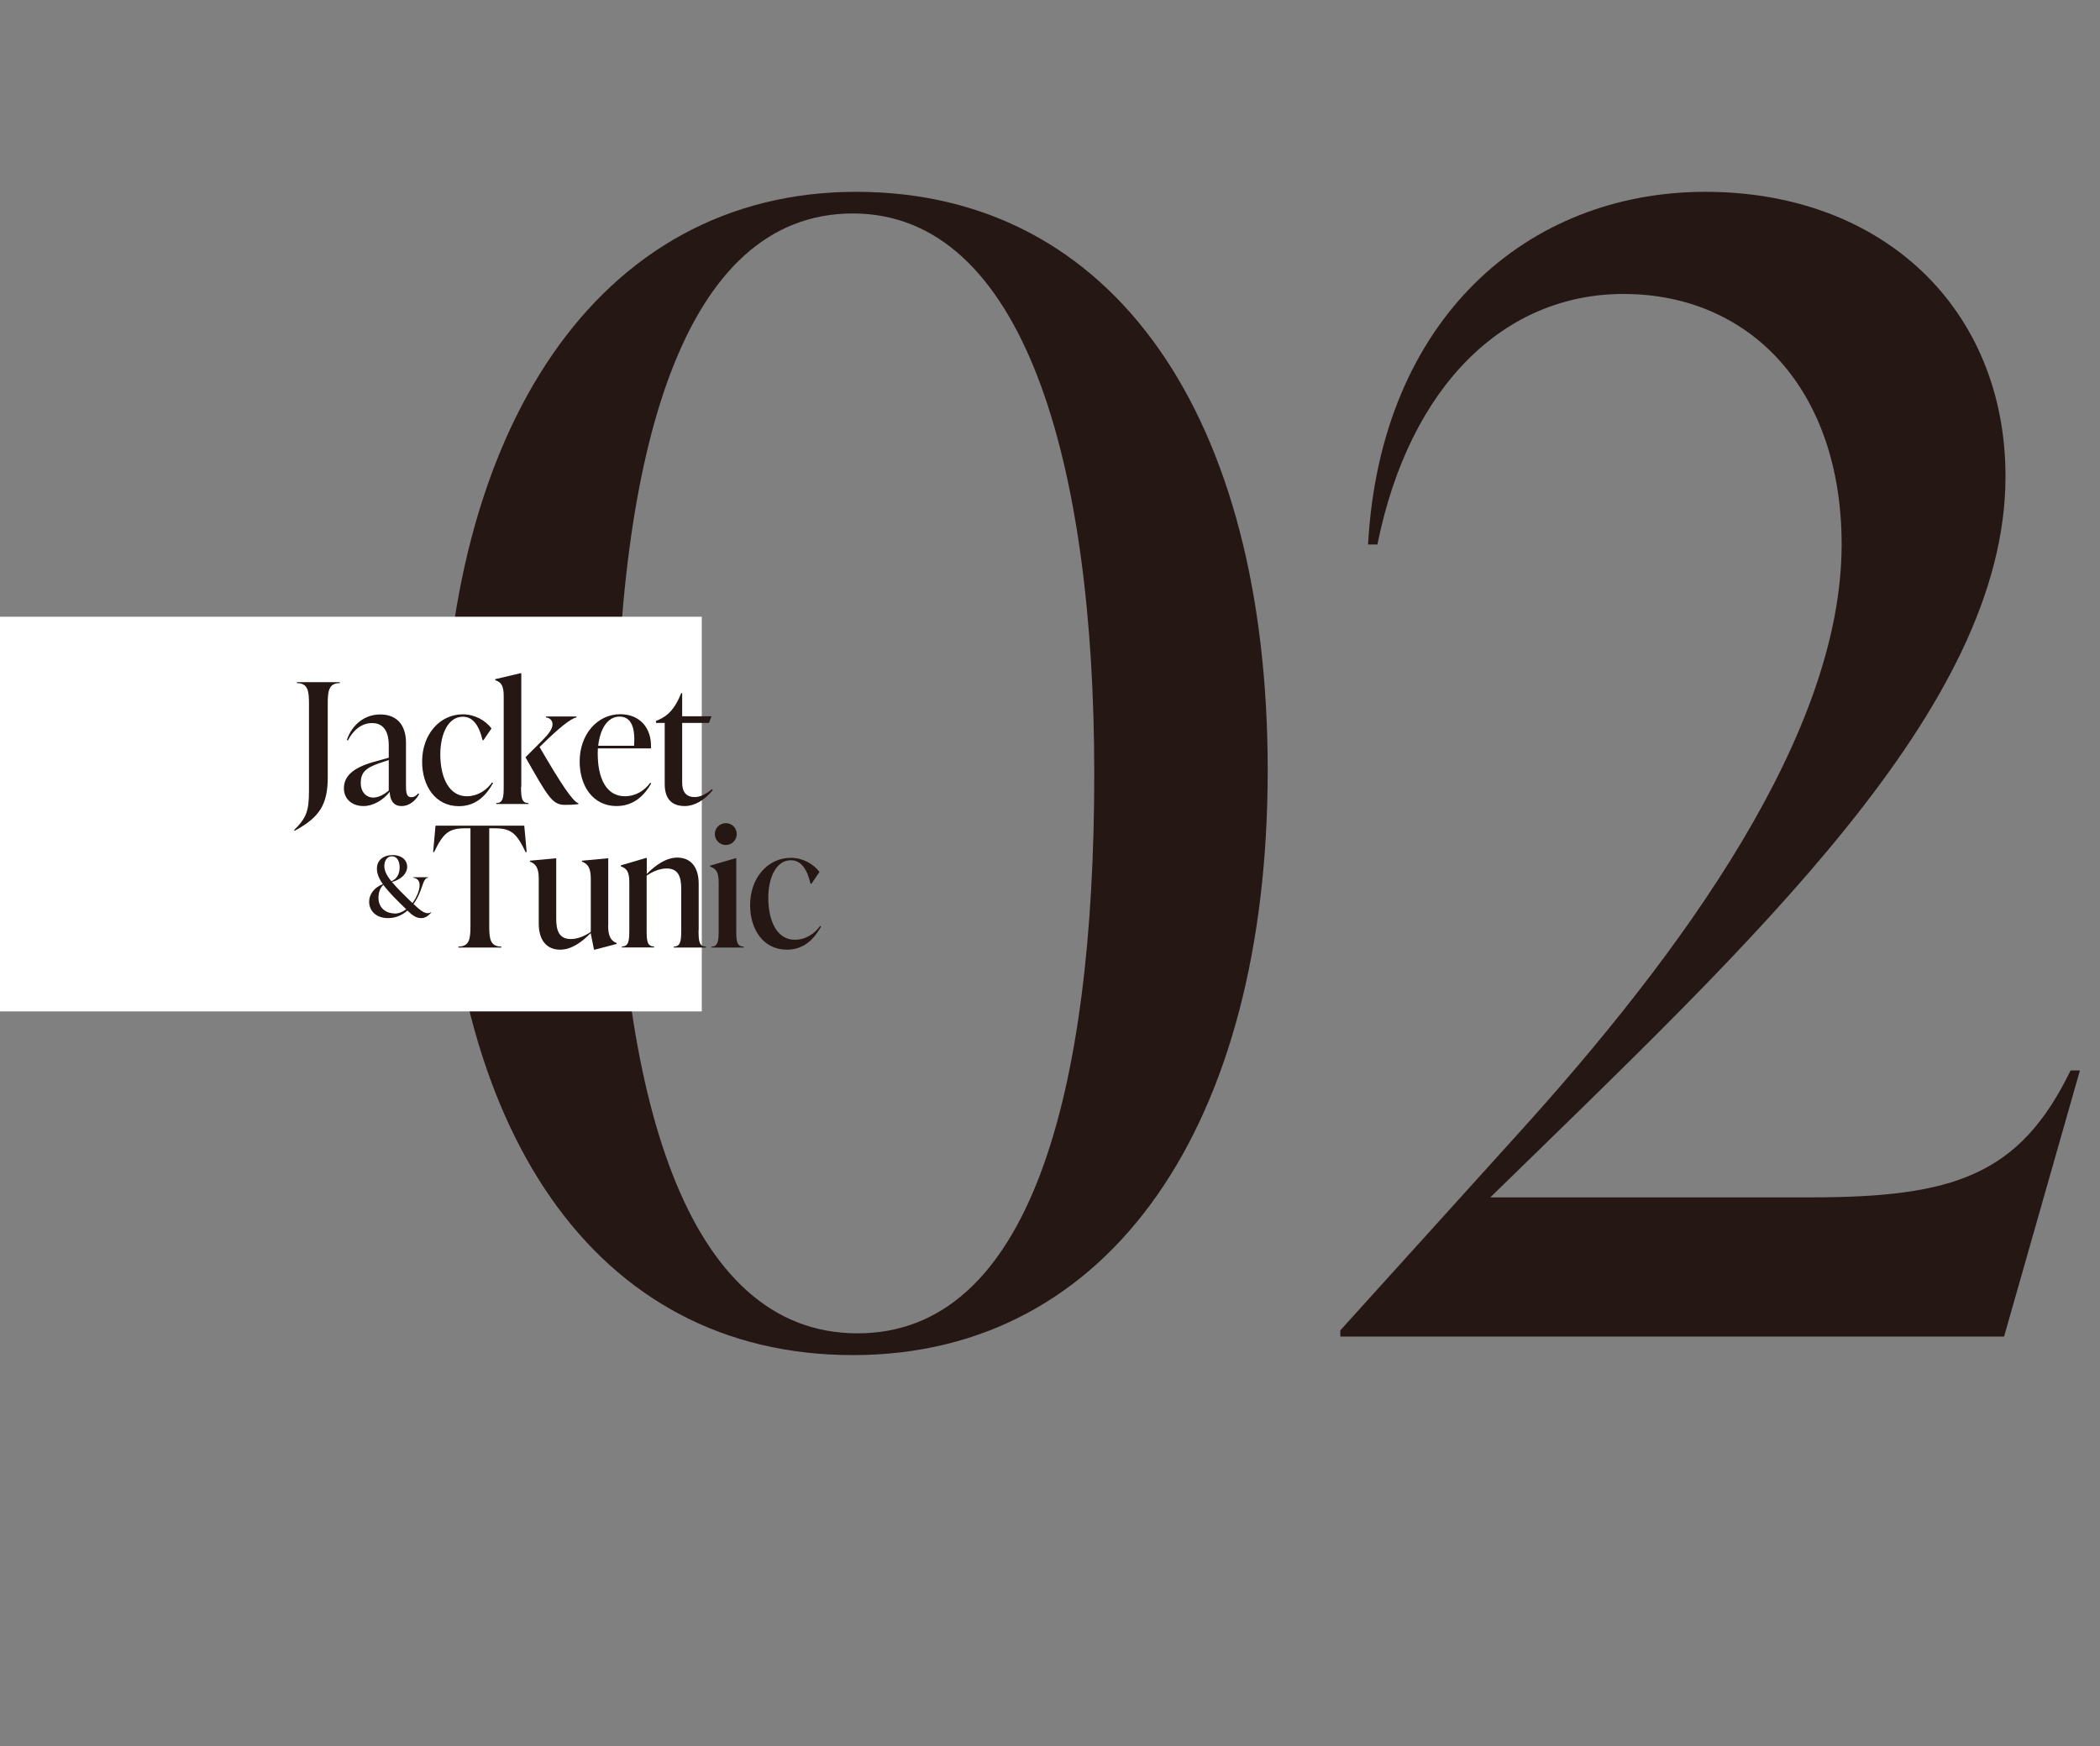 <?xml version="1.0" encoding="UTF-8"?>
<svg width="175.56" height="146.03" id="_レイヤー_2" data-name="レイヤー 2" xmlns="http://www.w3.org/2000/svg" viewBox="0 0 175.56 146.03">
  <rect x="0" y="0" width="175.56" height="146.03" fill="#808080" stroke="none"/>
  <defs>
    <style>
      .cls-1 {
        fill: #fff;
      }

      .cls-2 {
        fill: #251714;
      }
    </style>
  </defs>
  <g id="text">
    <g>
      <path class="cls-2" d="M37.03,64.93c0-28.97,12.94-48.89,34.54-48.89s34.41,18.89,34.41,48.38-13.06,48.89-34.67,48.89-34.28-18.88-34.28-48.38ZM91.48,64.67c0-26.13-5.95-46.82-20.18-46.82s-19.79,19.92-19.79,46.82,5.82,46.82,20.18,46.82,19.79-19.92,19.79-46.82Z"/>
      <path class="cls-2" d="M173.88,89.51l-6.34,22.25h-55.49v-.52l14.62-16.17c14.1-15.52,27.29-33.76,27.29-49.54,0-12.94-7.63-20.95-18.24-20.95-9.83,0-17.85,7.5-20.57,20.95h-.78c1.04-18.88,13.32-29.49,28.2-29.49s25.09,9.83,25.09,23.8c0,19.4-21.21,38.93-43.07,60.28h26.78c11.9,0,17.46-1.81,21.73-10.61h.78Z"/>
    </g>
    <rect class="cls-1" y="51.57" width="58.67" height="33"/>
    <g>
      <path class="cls-2" d="M24.58,69.41c1.04-1.01,1.25-1.61,1.25-3.29v-7.26c0-1.04-.06-1.74-1.01-1.74v-.08h3.59v.08c-.95,0-1.01.7-1.01,1.74v6.13c0,2.3-.7,3.36-2.77,4.48l-.04-.07Z"/>
      <path class="cls-2" d="M35.05,66.38c-.22.43-.73,1.02-1.48,1.02-.8,0-.97-.67-.99-1.19-.55.7-1.39,1.19-2.19,1.19-.97,0-1.64-.6-1.64-1.48,0-1.02.77-1.72,2.45-2.2l1.3-.36v-.99c0-.41,0-1.91-1.39-1.91-.92,0-1.61.64-2.03,1.46l-.08-.04c.28-.92,1.19-2.14,2.8-2.14,1.41,0,2.14.94,2.14,2.34v3.54c0,.57.01,1.04.45,1.04.29,0,.49-.21.57-.32l.08.06ZM32.5,66.1v-2.55l-.83.28c-1.18.41-1.51.83-1.51,1.65,0,.74.45,1.21,1.05,1.21.46,0,.95-.29,1.29-.59Z"/>
      <path class="cls-2" d="M35.29,63.68c0-2.28,1.48-3.95,3.4-3.95.99,0,1.89.5,2.4,1.18l-.67.98h-.08c-.25-1.08-.73-1.96-1.64-1.96-1.25,0-1.89,1.47-1.89,3.15,0,1.99.76,3.5,2.21,3.5.95,0,1.7-.55,2.12-1.16l.08.06c-.52.92-1.34,1.93-2.86,1.93-1.95,0-3.07-1.67-3.07-3.73Z"/>
      <path class="cls-2" d="M43.56,65.78c0,.9.04,1.37.62,1.37v.08h-2.69v-.08c.57,0,.62-.48.62-1.37v-7.59c0-.9-.24-1.15-.71-1.32v-.08l2.12-.5h.06v9.5ZM45.1,62.45c1.83,3.15,2.8,4.59,3.25,4.71v.08c-.49.06-.85.06-1.16.06-1.04,0-1.44-.79-3.26-3.98l1.36-1.36c.59-.59.9-1.01.9-1.4,0-.35-.27-.55-.55-.57v-.08h2.55v.08c-.48.08-1.51.94-2.73,2.13l-.35.34Z"/>
      <path class="cls-2" d="M54.44,65.51c-.52.91-1.39,1.89-2.9,1.89-1.96,0-3.08-1.67-3.08-3.73,0-2.27,1.48-3.95,3.4-3.95,1.55,0,2.65,1.08,2.56,2.86h-4.44c-.01.14-.01.29-.01.43,0,2.06.71,3.57,2.27,3.57.91,0,1.67-.49,2.12-1.13l.08.06ZM50.01,62.36h3c.11-1.49-.22-2.44-1.22-2.44-1.05,0-1.64,1.13-1.78,2.44Z"/>
      <path class="cls-2" d="M59.59,66.06c-.66.84-1.54,1.34-2.33,1.34-1.08,0-1.69-.57-1.69-1.85v-5.1h-.73v-.17l.2-.08c.81-.35,1.39-.94,1.91-2.24h.08v1.93h2.45l-.21.56h-2.24v5.01c0,.78.36,1.19,1.05,1.19.5,0,1.04-.31,1.43-.66l.08.06Z"/>
      <path class="cls-2" d="M36.04,76.32c-.27.3-.53.45-.81.45-.45,0-.74-.22-1.17-.63-.42.37-.96.63-1.62.63-1.04,0-1.58-.65-1.58-1.37,0-.64.44-1.2,1.15-1.47-.33-.46-.5-.88-.5-1.29,0-.71.53-1.14,1.32-1.14s1.21.45,1.21.97c0,.57-.48,1.06-1.27,1.28.4.48.97,1.05,1.71,1.76.19-.25.34-.53.45-.81s.15-.5.15-.68c0-.39-.21-.58-.54-.63v-.04h1.25v.04c-.38.04-.44.67-.74,1.35-.12.27-.28.57-.48.85.45.43.85.77,1.18.77.1,0,.2-.03.29-.09v.04ZM32.98,76.39c.36,0,.69-.14.98-.36-.82-.79-1.48-1.45-1.91-2.04-.27.22-.41.66-.41,1.07,0,.97.76,1.32,1.34,1.32ZM32.13,72.42c0,.39.2.8.59,1.27.47-.2.69-.63.69-1.16,0-.49-.2-.93-.64-.93s-.64.41-.64.81Z"/>
      <path class="cls-2" d="M44.02,71.25h-.08c-.77-1.64-1.26-1.99-2.61-1.99h-.43v8.15c0,1.04.06,1.74,1.01,1.74v.08h-3.59v-.08c.95,0,1.01-.7,1.01-1.74v-8.15h-.43c-1.33,0-1.83.35-2.61,1.99h-.08l.2-2.21h7.42l.2,2.21Z"/>
      <path class="cls-2" d="M50.84,77.39c0,.9.24,1.29.71,1.46v.08l-1.83.48h-.06l-.28-1.39c-.73.76-1.62,1.39-2.55,1.39-1.12,0-1.79-.78-1.79-2.18v-3.78c0-.9-.27-1.23-.74-1.4v-.08l2.14-.2h.06v5.04c0,.98.22,1.71,1.22,1.71.52,0,1.13-.22,1.67-.6v-4.47c0-.9-.27-1.23-.74-1.4v-.08l2.14-.2h.06v5.63Z"/>
      <path class="cls-2" d="M58.4,77.78c0,.9.04,1.37.62,1.37v.08h-2.69v-.08c.57,0,.62-.48.62-1.37v-3.45c0-.98-.22-1.71-1.22-1.71-.52,0-1.13.22-1.67.6v4.55c0,.9.04,1.37.62,1.37v.08h-2.69v-.08c.57,0,.62-.48.62-1.37v-4.01c0-.9-.24-1.15-.71-1.32v-.08l2.11-.62h.06v1.34c.73-.74,1.62-1.37,2.55-1.37,1.12,0,1.79.78,1.79,2.19v3.87Z"/>
      <path class="cls-2" d="M59.46,79.24v-.08c.57,0,.62-.48.62-1.37v-4.01c0-.9-.24-1.15-.71-1.32v-.08l2.12-.62h.06v6.02c0,.9.04,1.37.62,1.37v.08h-2.69ZM59.76,69.74c0-.5.41-.91.92-.91s.91.41.91.91-.41.92-.91.92-.92-.41-.92-.92Z"/>
      <path class="cls-2" d="M62.71,75.68c0-2.28,1.48-3.95,3.4-3.95.99,0,1.89.5,2.4,1.18l-.67.98h-.08c-.25-1.08-.73-1.96-1.64-1.96-1.25,0-1.89,1.47-1.89,3.15,0,1.99.76,3.5,2.21,3.5.95,0,1.7-.55,2.12-1.16l.08.06c-.52.92-1.34,1.93-2.86,1.93-1.95,0-3.07-1.67-3.07-3.73Z"/>
    </g>
  </g>
</svg>
